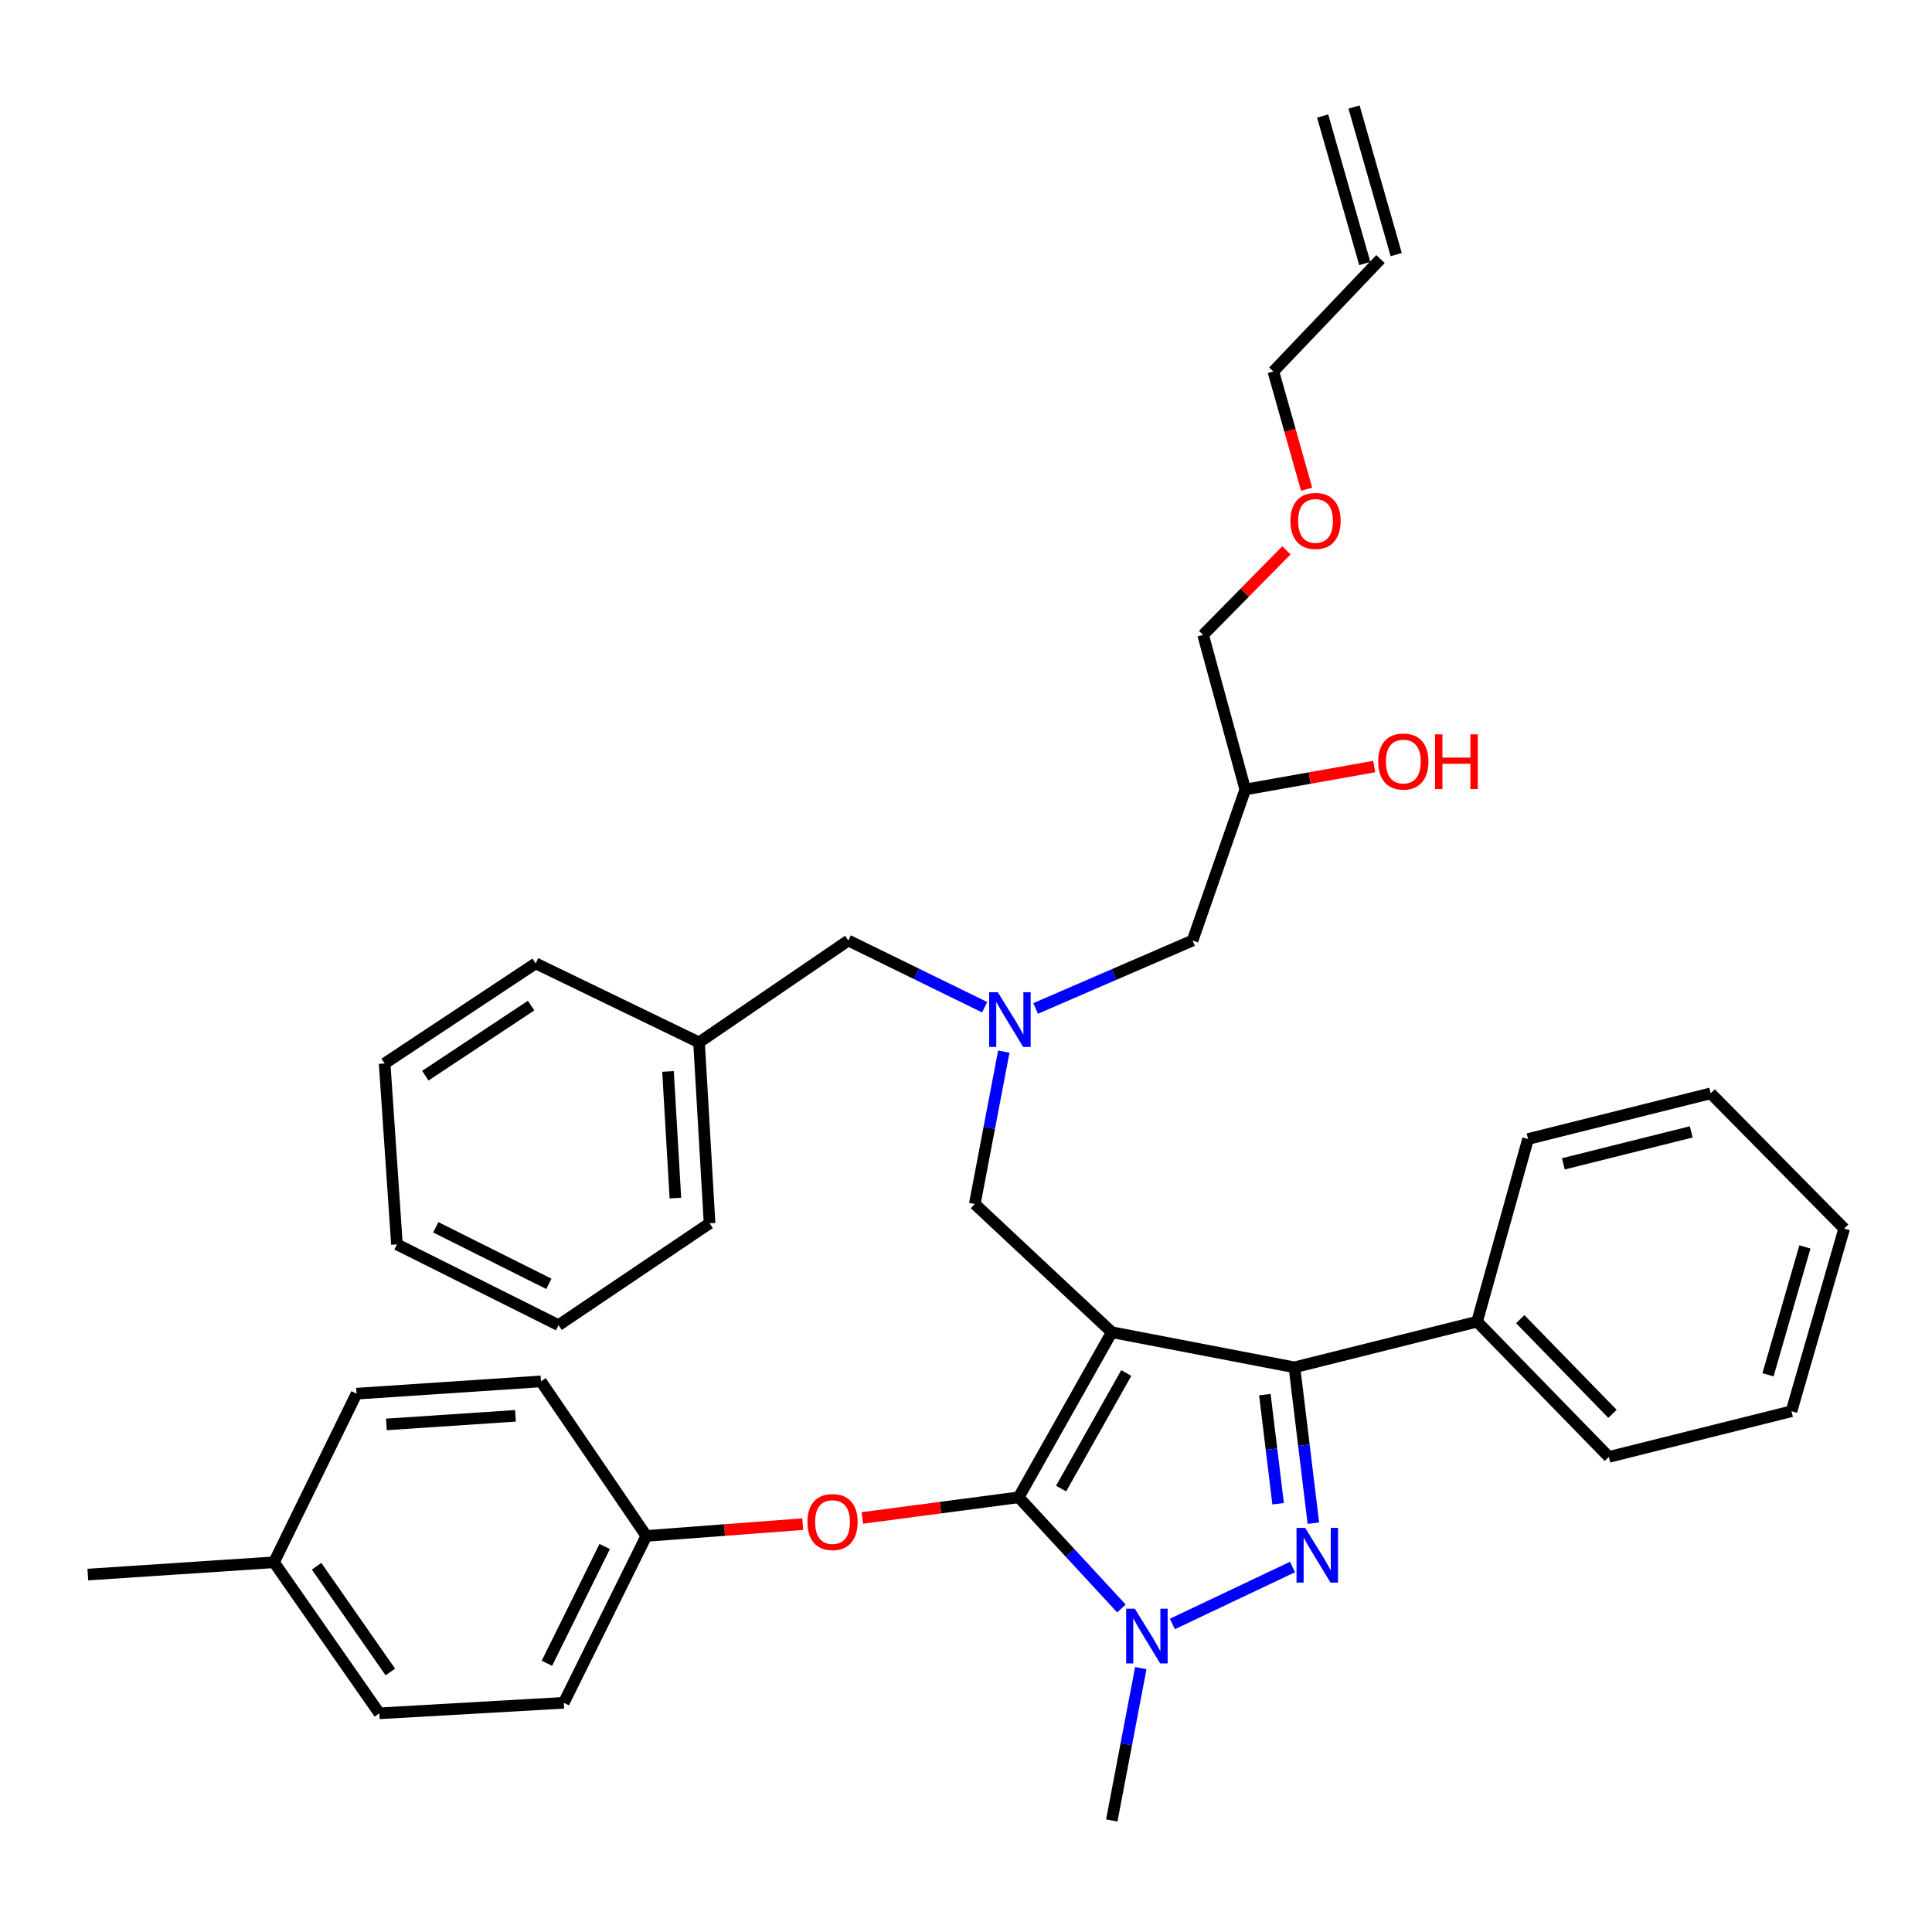 <?xml version='1.0' encoding='iso-8859-1'?>
<svg version='1.1' baseProfile='full'
              xmlns='http://www.w3.org/2000/svg'
                      xmlns:rdkit='http://www.rdkit.org/xml'
                      xmlns:xlink='http://www.w3.org/1999/xlink'
                  xml:space='preserve'
width='1000px' height='1000px' viewBox='0 0 1000 1000'>
<!-- END OF HEADER -->
<rect style='opacity:1.0;fill:#FFFFFF;stroke:none' width='1000' height='1000' x='0' y='0'> </rect>
<path class='bond-0' d='M 509.658,521.338 L 474.375,504.077' style='fill:none;fill-rule:evenodd;stroke:#0000FF;stroke-width:6px;stroke-linecap:butt;stroke-linejoin:miter;stroke-opacity:1' />
<path class='bond-0' d='M 474.375,504.077 L 439.092,486.816' style='fill:none;fill-rule:evenodd;stroke:#000000;stroke-width:6px;stroke-linecap:butt;stroke-linejoin:miter;stroke-opacity:1' />
<path class='bond-1' d='M 536.041,521.968 L 576.656,504.392' style='fill:none;fill-rule:evenodd;stroke:#0000FF;stroke-width:6px;stroke-linecap:butt;stroke-linejoin:miter;stroke-opacity:1' />
<path class='bond-1' d='M 576.656,504.392 L 617.271,486.816' style='fill:none;fill-rule:evenodd;stroke:#000000;stroke-width:6px;stroke-linecap:butt;stroke-linejoin:miter;stroke-opacity:1' />
<path class='bond-2' d='M 519.566,544.32 L 512.055,583.753' style='fill:none;fill-rule:evenodd;stroke:#0000FF;stroke-width:6px;stroke-linecap:butt;stroke-linejoin:miter;stroke-opacity:1' />
<path class='bond-2' d='M 512.055,583.753 L 504.545,623.187' style='fill:none;fill-rule:evenodd;stroke:#000000;stroke-width:6px;stroke-linecap:butt;stroke-linejoin:miter;stroke-opacity:1' />
<path class='bond-3' d='M 617.271,486.816 L 644.55,408.638' style='fill:none;fill-rule:evenodd;stroke:#000000;stroke-width:6px;stroke-linecap:butt;stroke-linejoin:miter;stroke-opacity:1' />
<path class='bond-4' d='M 644.55,408.638 L 677.917,402.706' style='fill:none;fill-rule:evenodd;stroke:#000000;stroke-width:6px;stroke-linecap:butt;stroke-linejoin:miter;stroke-opacity:1' />
<path class='bond-4' d='M 677.917,402.706 L 711.284,396.773' style='fill:none;fill-rule:evenodd;stroke:#FF0000;stroke-width:6px;stroke-linecap:butt;stroke-linejoin:miter;stroke-opacity:1' />
<path class='bond-5' d='M 644.55,408.638 L 622.727,328.639' style='fill:none;fill-rule:evenodd;stroke:#000000;stroke-width:6px;stroke-linecap:butt;stroke-linejoin:miter;stroke-opacity:1' />
<path class='bond-6' d='M 622.727,328.639 L 644.282,306.746' style='fill:none;fill-rule:evenodd;stroke:#000000;stroke-width:6px;stroke-linecap:butt;stroke-linejoin:miter;stroke-opacity:1' />
<path class='bond-6' d='M 644.282,306.746 L 665.838,284.853' style='fill:none;fill-rule:evenodd;stroke:#FF0000;stroke-width:6px;stroke-linecap:butt;stroke-linejoin:miter;stroke-opacity:1' />
<path class='bond-7' d='M 676.3,253.216 L 667.694,222.742' style='fill:none;fill-rule:evenodd;stroke:#FF0000;stroke-width:6px;stroke-linecap:butt;stroke-linejoin:miter;stroke-opacity:1' />
<path class='bond-7' d='M 667.694,222.742 L 659.087,192.268' style='fill:none;fill-rule:evenodd;stroke:#000000;stroke-width:6px;stroke-linecap:butt;stroke-linejoin:miter;stroke-opacity:1' />
<path class='bond-8' d='M 659.087,192.268 L 714.548,134.093' style='fill:none;fill-rule:evenodd;stroke:#000000;stroke-width:6px;stroke-linecap:butt;stroke-linejoin:miter;stroke-opacity:1' />
<path class='bond-9' d='M 504.545,623.187 L 575.454,689.55' style='fill:none;fill-rule:evenodd;stroke:#000000;stroke-width:6px;stroke-linecap:butt;stroke-linejoin:miter;stroke-opacity:1' />
<path class='bond-10' d='M 580.45,832.547 L 553.86,803.772' style='fill:none;fill-rule:evenodd;stroke:#0000FF;stroke-width:6px;stroke-linecap:butt;stroke-linejoin:miter;stroke-opacity:1' />
<path class='bond-10' d='M 553.86,803.772 L 527.27,774.996' style='fill:none;fill-rule:evenodd;stroke:#000000;stroke-width:6px;stroke-linecap:butt;stroke-linejoin:miter;stroke-opacity:1' />
<path class='bond-11' d='M 606.814,840.566 L 669.007,811.076' style='fill:none;fill-rule:evenodd;stroke:#0000FF;stroke-width:6px;stroke-linecap:butt;stroke-linejoin:miter;stroke-opacity:1' />
<path class='bond-12' d='M 590.475,863.405 L 582.964,902.838' style='fill:none;fill-rule:evenodd;stroke:#0000FF;stroke-width:6px;stroke-linecap:butt;stroke-linejoin:miter;stroke-opacity:1' />
<path class='bond-12' d='M 582.964,902.838 L 575.454,942.272' style='fill:none;fill-rule:evenodd;stroke:#000000;stroke-width:6px;stroke-linecap:butt;stroke-linejoin:miter;stroke-opacity:1' />
<path class='bond-13' d='M 527.27,774.996 L 486.807,780.343' style='fill:none;fill-rule:evenodd;stroke:#000000;stroke-width:6px;stroke-linecap:butt;stroke-linejoin:miter;stroke-opacity:1' />
<path class='bond-13' d='M 486.807,780.343 L 446.343,785.691' style='fill:none;fill-rule:evenodd;stroke:#FF0000;stroke-width:6px;stroke-linecap:butt;stroke-linejoin:miter;stroke-opacity:1' />
<path class='bond-14' d='M 527.27,774.996 L 575.454,689.55' style='fill:none;fill-rule:evenodd;stroke:#000000;stroke-width:6px;stroke-linecap:butt;stroke-linejoin:miter;stroke-opacity:1' />
<path class='bond-14' d='M 549.222,770.482 L 582.95,710.67' style='fill:none;fill-rule:evenodd;stroke:#000000;stroke-width:6px;stroke-linecap:butt;stroke-linejoin:miter;stroke-opacity:1' />
<path class='bond-15' d='M 575.454,689.55 L 669.999,707.731' style='fill:none;fill-rule:evenodd;stroke:#000000;stroke-width:6px;stroke-linecap:butt;stroke-linejoin:miter;stroke-opacity:1' />
<path class='bond-16' d='M 669.999,707.731 L 764.544,684.094' style='fill:none;fill-rule:evenodd;stroke:#000000;stroke-width:6px;stroke-linecap:butt;stroke-linejoin:miter;stroke-opacity:1' />
<path class='bond-17' d='M 669.999,707.731 L 674.901,748.06' style='fill:none;fill-rule:evenodd;stroke:#000000;stroke-width:6px;stroke-linecap:butt;stroke-linejoin:miter;stroke-opacity:1' />
<path class='bond-17' d='M 674.901,748.06 L 679.803,788.39' style='fill:none;fill-rule:evenodd;stroke:#0000FF;stroke-width:6px;stroke-linecap:butt;stroke-linejoin:miter;stroke-opacity:1' />
<path class='bond-17' d='M 654.69,721.869 L 658.121,750.1' style='fill:none;fill-rule:evenodd;stroke:#000000;stroke-width:6px;stroke-linecap:butt;stroke-linejoin:miter;stroke-opacity:1' />
<path class='bond-17' d='M 658.121,750.1 L 661.553,778.33' style='fill:none;fill-rule:evenodd;stroke:#0000FF;stroke-width:6px;stroke-linecap:butt;stroke-linejoin:miter;stroke-opacity:1' />
<path class='bond-18' d='M 361.816,539.544 L 439.092,486.816' style='fill:none;fill-rule:evenodd;stroke:#000000;stroke-width:6px;stroke-linecap:butt;stroke-linejoin:miter;stroke-opacity:1' />
<path class='bond-19' d='M 361.816,539.544 L 367.272,633.178' style='fill:none;fill-rule:evenodd;stroke:#000000;stroke-width:6px;stroke-linecap:butt;stroke-linejoin:miter;stroke-opacity:1' />
<path class='bond-19' d='M 345.76,554.572 L 349.579,620.116' style='fill:none;fill-rule:evenodd;stroke:#000000;stroke-width:6px;stroke-linecap:butt;stroke-linejoin:miter;stroke-opacity:1' />
<path class='bond-20' d='M 361.816,539.544 L 277.272,498.638' style='fill:none;fill-rule:evenodd;stroke:#000000;stroke-width:6px;stroke-linecap:butt;stroke-linejoin:miter;stroke-opacity:1' />
<path class='bond-21' d='M 367.272,633.178 L 289.086,685.907' style='fill:none;fill-rule:evenodd;stroke:#000000;stroke-width:6px;stroke-linecap:butt;stroke-linejoin:miter;stroke-opacity:1' />
<path class='bond-22' d='M 277.272,498.638 L 199.086,550.456' style='fill:none;fill-rule:evenodd;stroke:#000000;stroke-width:6px;stroke-linecap:butt;stroke-linejoin:miter;stroke-opacity:1' />
<path class='bond-22' d='M 274.882,520.501 L 220.152,556.773' style='fill:none;fill-rule:evenodd;stroke:#000000;stroke-width:6px;stroke-linecap:butt;stroke-linejoin:miter;stroke-opacity:1' />
<path class='bond-23' d='M 415.497,788.893 L 375.021,791.945' style='fill:none;fill-rule:evenodd;stroke:#FF0000;stroke-width:6px;stroke-linecap:butt;stroke-linejoin:miter;stroke-opacity:1' />
<path class='bond-23' d='M 375.021,791.945 L 334.546,794.998' style='fill:none;fill-rule:evenodd;stroke:#000000;stroke-width:6px;stroke-linecap:butt;stroke-linejoin:miter;stroke-opacity:1' />
<path class='bond-24' d='M 334.546,794.998 L 279.996,714.999' style='fill:none;fill-rule:evenodd;stroke:#000000;stroke-width:6px;stroke-linecap:butt;stroke-linejoin:miter;stroke-opacity:1' />
<path class='bond-25' d='M 334.546,794.998 L 291.818,881.364' style='fill:none;fill-rule:evenodd;stroke:#000000;stroke-width:6px;stroke-linecap:butt;stroke-linejoin:miter;stroke-opacity:1' />
<path class='bond-25' d='M 312.986,800.458 L 283.077,860.914' style='fill:none;fill-rule:evenodd;stroke:#000000;stroke-width:6px;stroke-linecap:butt;stroke-linejoin:miter;stroke-opacity:1' />
<path class='bond-26' d='M 141.821,808.633 L 196.362,886.82' style='fill:none;fill-rule:evenodd;stroke:#000000;stroke-width:6px;stroke-linecap:butt;stroke-linejoin:miter;stroke-opacity:1' />
<path class='bond-26' d='M 163.866,810.691 L 202.045,865.421' style='fill:none;fill-rule:evenodd;stroke:#000000;stroke-width:6px;stroke-linecap:butt;stroke-linejoin:miter;stroke-opacity:1' />
<path class='bond-27' d='M 141.821,808.633 L 45.455,815' style='fill:none;fill-rule:evenodd;stroke:#000000;stroke-width:6px;stroke-linecap:butt;stroke-linejoin:miter;stroke-opacity:1' />
<path class='bond-28' d='M 141.821,808.633 L 184.549,721.366' style='fill:none;fill-rule:evenodd;stroke:#000000;stroke-width:6px;stroke-linecap:butt;stroke-linejoin:miter;stroke-opacity:1' />
<path class='bond-29' d='M 279.996,714.999 L 184.549,721.366' style='fill:none;fill-rule:evenodd;stroke:#000000;stroke-width:6px;stroke-linecap:butt;stroke-linejoin:miter;stroke-opacity:1' />
<path class='bond-29' d='M 266.804,732.82 L 199.991,737.277' style='fill:none;fill-rule:evenodd;stroke:#000000;stroke-width:6px;stroke-linecap:butt;stroke-linejoin:miter;stroke-opacity:1' />
<path class='bond-30' d='M 764.544,684.094 L 832.73,754.092' style='fill:none;fill-rule:evenodd;stroke:#000000;stroke-width:6px;stroke-linecap:butt;stroke-linejoin:miter;stroke-opacity:1' />
<path class='bond-30' d='M 786.88,682.8 L 834.61,731.798' style='fill:none;fill-rule:evenodd;stroke:#000000;stroke-width:6px;stroke-linecap:butt;stroke-linejoin:miter;stroke-opacity:1' />
<path class='bond-31' d='M 764.544,684.094 L 790.913,589.549' style='fill:none;fill-rule:evenodd;stroke:#000000;stroke-width:6px;stroke-linecap:butt;stroke-linejoin:miter;stroke-opacity:1' />
<path class='bond-32' d='M 832.73,754.092 L 927.275,730.456' style='fill:none;fill-rule:evenodd;stroke:#000000;stroke-width:6px;stroke-linecap:butt;stroke-linejoin:miter;stroke-opacity:1' />
<path class='bond-33' d='M 927.275,730.456 L 954.545,635.911' style='fill:none;fill-rule:evenodd;stroke:#000000;stroke-width:6px;stroke-linecap:butt;stroke-linejoin:miter;stroke-opacity:1' />
<path class='bond-33' d='M 915.124,711.59 L 934.214,645.408' style='fill:none;fill-rule:evenodd;stroke:#000000;stroke-width:6px;stroke-linecap:butt;stroke-linejoin:miter;stroke-opacity:1' />
<path class='bond-34' d='M 954.545,635.911 L 885.458,565.913' style='fill:none;fill-rule:evenodd;stroke:#000000;stroke-width:6px;stroke-linecap:butt;stroke-linejoin:miter;stroke-opacity:1' />
<path class='bond-35' d='M 885.458,565.913 L 790.913,589.549' style='fill:none;fill-rule:evenodd;stroke:#000000;stroke-width:6px;stroke-linecap:butt;stroke-linejoin:miter;stroke-opacity:1' />
<path class='bond-35' d='M 875.376,585.857 L 809.195,602.402' style='fill:none;fill-rule:evenodd;stroke:#000000;stroke-width:6px;stroke-linecap:butt;stroke-linejoin:miter;stroke-opacity:1' />
<path class='bond-36' d='M 291.818,881.364 L 196.362,886.82' style='fill:none;fill-rule:evenodd;stroke:#000000;stroke-width:6px;stroke-linecap:butt;stroke-linejoin:miter;stroke-opacity:1' />
<path class='bond-37' d='M 289.086,685.907 L 205.453,644.09' style='fill:none;fill-rule:evenodd;stroke:#000000;stroke-width:6px;stroke-linecap:butt;stroke-linejoin:miter;stroke-opacity:1' />
<path class='bond-37' d='M 284.1,664.516 L 225.557,635.244' style='fill:none;fill-rule:evenodd;stroke:#000000;stroke-width:6px;stroke-linecap:butt;stroke-linejoin:miter;stroke-opacity:1' />
<path class='bond-38' d='M 199.086,550.456 L 205.453,644.09' style='fill:none;fill-rule:evenodd;stroke:#000000;stroke-width:6px;stroke-linecap:butt;stroke-linejoin:miter;stroke-opacity:1' />
<path class='bond-39' d='M 722.675,131.771 L 700.851,55.406' style='fill:none;fill-rule:evenodd;stroke:#000000;stroke-width:6px;stroke-linecap:butt;stroke-linejoin:miter;stroke-opacity:1' />
<path class='bond-39' d='M 706.422,136.415 L 684.598,60.05' style='fill:none;fill-rule:evenodd;stroke:#000000;stroke-width:6px;stroke-linecap:butt;stroke-linejoin:miter;stroke-opacity:1' />
<path  class='atom-0' d='M 516.465 513.571
L 525.745 528.571
Q 526.665 530.051, 528.145 532.731
Q 529.625 535.411, 529.705 535.571
L 529.705 513.571
L 533.465 513.571
L 533.465 541.891
L 529.585 541.891
L 519.625 525.491
Q 518.465 523.571, 517.225 521.371
Q 516.025 519.171, 515.665 518.491
L 515.665 541.891
L 511.985 541.891
L 511.985 513.571
L 516.465 513.571
' fill='#0000FF'/>
<path  class='atom-4' d='M 713.362 394.172
Q 713.362 387.372, 716.722 383.572
Q 720.082 379.772, 726.362 379.772
Q 732.642 379.772, 736.002 383.572
Q 739.362 387.372, 739.362 394.172
Q 739.362 401.052, 735.962 404.972
Q 732.562 408.852, 726.362 408.852
Q 720.122 408.852, 716.722 404.972
Q 713.362 401.092, 713.362 394.172
M 726.362 405.652
Q 730.682 405.652, 733.002 402.772
Q 735.362 399.852, 735.362 394.172
Q 735.362 388.612, 733.002 385.812
Q 730.682 382.972, 726.362 382.972
Q 722.042 382.972, 719.682 385.772
Q 717.362 388.572, 717.362 394.172
Q 717.362 399.892, 719.682 402.772
Q 722.042 405.652, 726.362 405.652
' fill='#FF0000'/>
<path  class='atom-4' d='M 742.762 380.092
L 746.602 380.092
L 746.602 392.132
L 761.082 392.132
L 761.082 380.092
L 764.922 380.092
L 764.922 408.412
L 761.082 408.412
L 761.082 395.332
L 746.602 395.332
L 746.602 408.412
L 742.762 408.412
L 742.762 380.092
' fill='#FF0000'/>
<path  class='atom-5' d='M 667.911 269.624
Q 667.911 262.824, 671.271 259.024
Q 674.631 255.224, 680.911 255.224
Q 687.191 255.224, 690.551 259.024
Q 693.911 262.824, 693.911 269.624
Q 693.911 276.504, 690.511 280.424
Q 687.111 284.304, 680.911 284.304
Q 674.671 284.304, 671.271 280.424
Q 667.911 276.544, 667.911 269.624
M 680.911 281.104
Q 685.231 281.104, 687.551 278.224
Q 689.911 275.304, 689.911 269.624
Q 689.911 264.064, 687.551 261.264
Q 685.231 258.424, 680.911 258.424
Q 676.591 258.424, 674.231 261.224
Q 671.911 264.024, 671.911 269.624
Q 671.911 275.344, 674.231 278.224
Q 676.591 281.104, 680.911 281.104
' fill='#FF0000'/>
<path  class='atom-8' d='M 587.374 832.656
L 596.654 847.656
Q 597.574 849.136, 599.054 851.816
Q 600.534 854.496, 600.614 854.656
L 600.614 832.656
L 604.374 832.656
L 604.374 860.976
L 600.494 860.976
L 590.534 844.576
Q 589.374 842.656, 588.134 840.456
Q 586.934 838.256, 586.574 837.576
L 586.574 860.976
L 582.894 860.976
L 582.894 832.656
L 587.374 832.656
' fill='#0000FF'/>
<path  class='atom-12' d='M 675.562 790.839
L 684.842 805.839
Q 685.762 807.319, 687.242 809.999
Q 688.722 812.679, 688.802 812.839
L 688.802 790.839
L 692.562 790.839
L 692.562 819.159
L 688.682 819.159
L 678.722 802.759
Q 677.562 800.839, 676.322 798.639
Q 675.122 796.439, 674.762 795.759
L 674.762 819.159
L 671.082 819.159
L 671.082 790.839
L 675.562 790.839
' fill='#0000FF'/>
<path  class='atom-17' d='M 417.913 787.81
Q 417.913 781.01, 421.273 777.21
Q 424.633 773.41, 430.913 773.41
Q 437.193 773.41, 440.553 777.21
Q 443.913 781.01, 443.913 787.81
Q 443.913 794.69, 440.513 798.61
Q 437.113 802.49, 430.913 802.49
Q 424.673 802.49, 421.273 798.61
Q 417.913 794.73, 417.913 787.81
M 430.913 799.29
Q 435.233 799.29, 437.553 796.41
Q 439.913 793.49, 439.913 787.81
Q 439.913 782.25, 437.553 779.45
Q 435.233 776.61, 430.913 776.61
Q 426.593 776.61, 424.233 779.41
Q 421.913 782.21, 421.913 787.81
Q 421.913 793.53, 424.233 796.41
Q 426.593 799.29, 430.913 799.29
' fill='#FF0000'/>
</svg>
